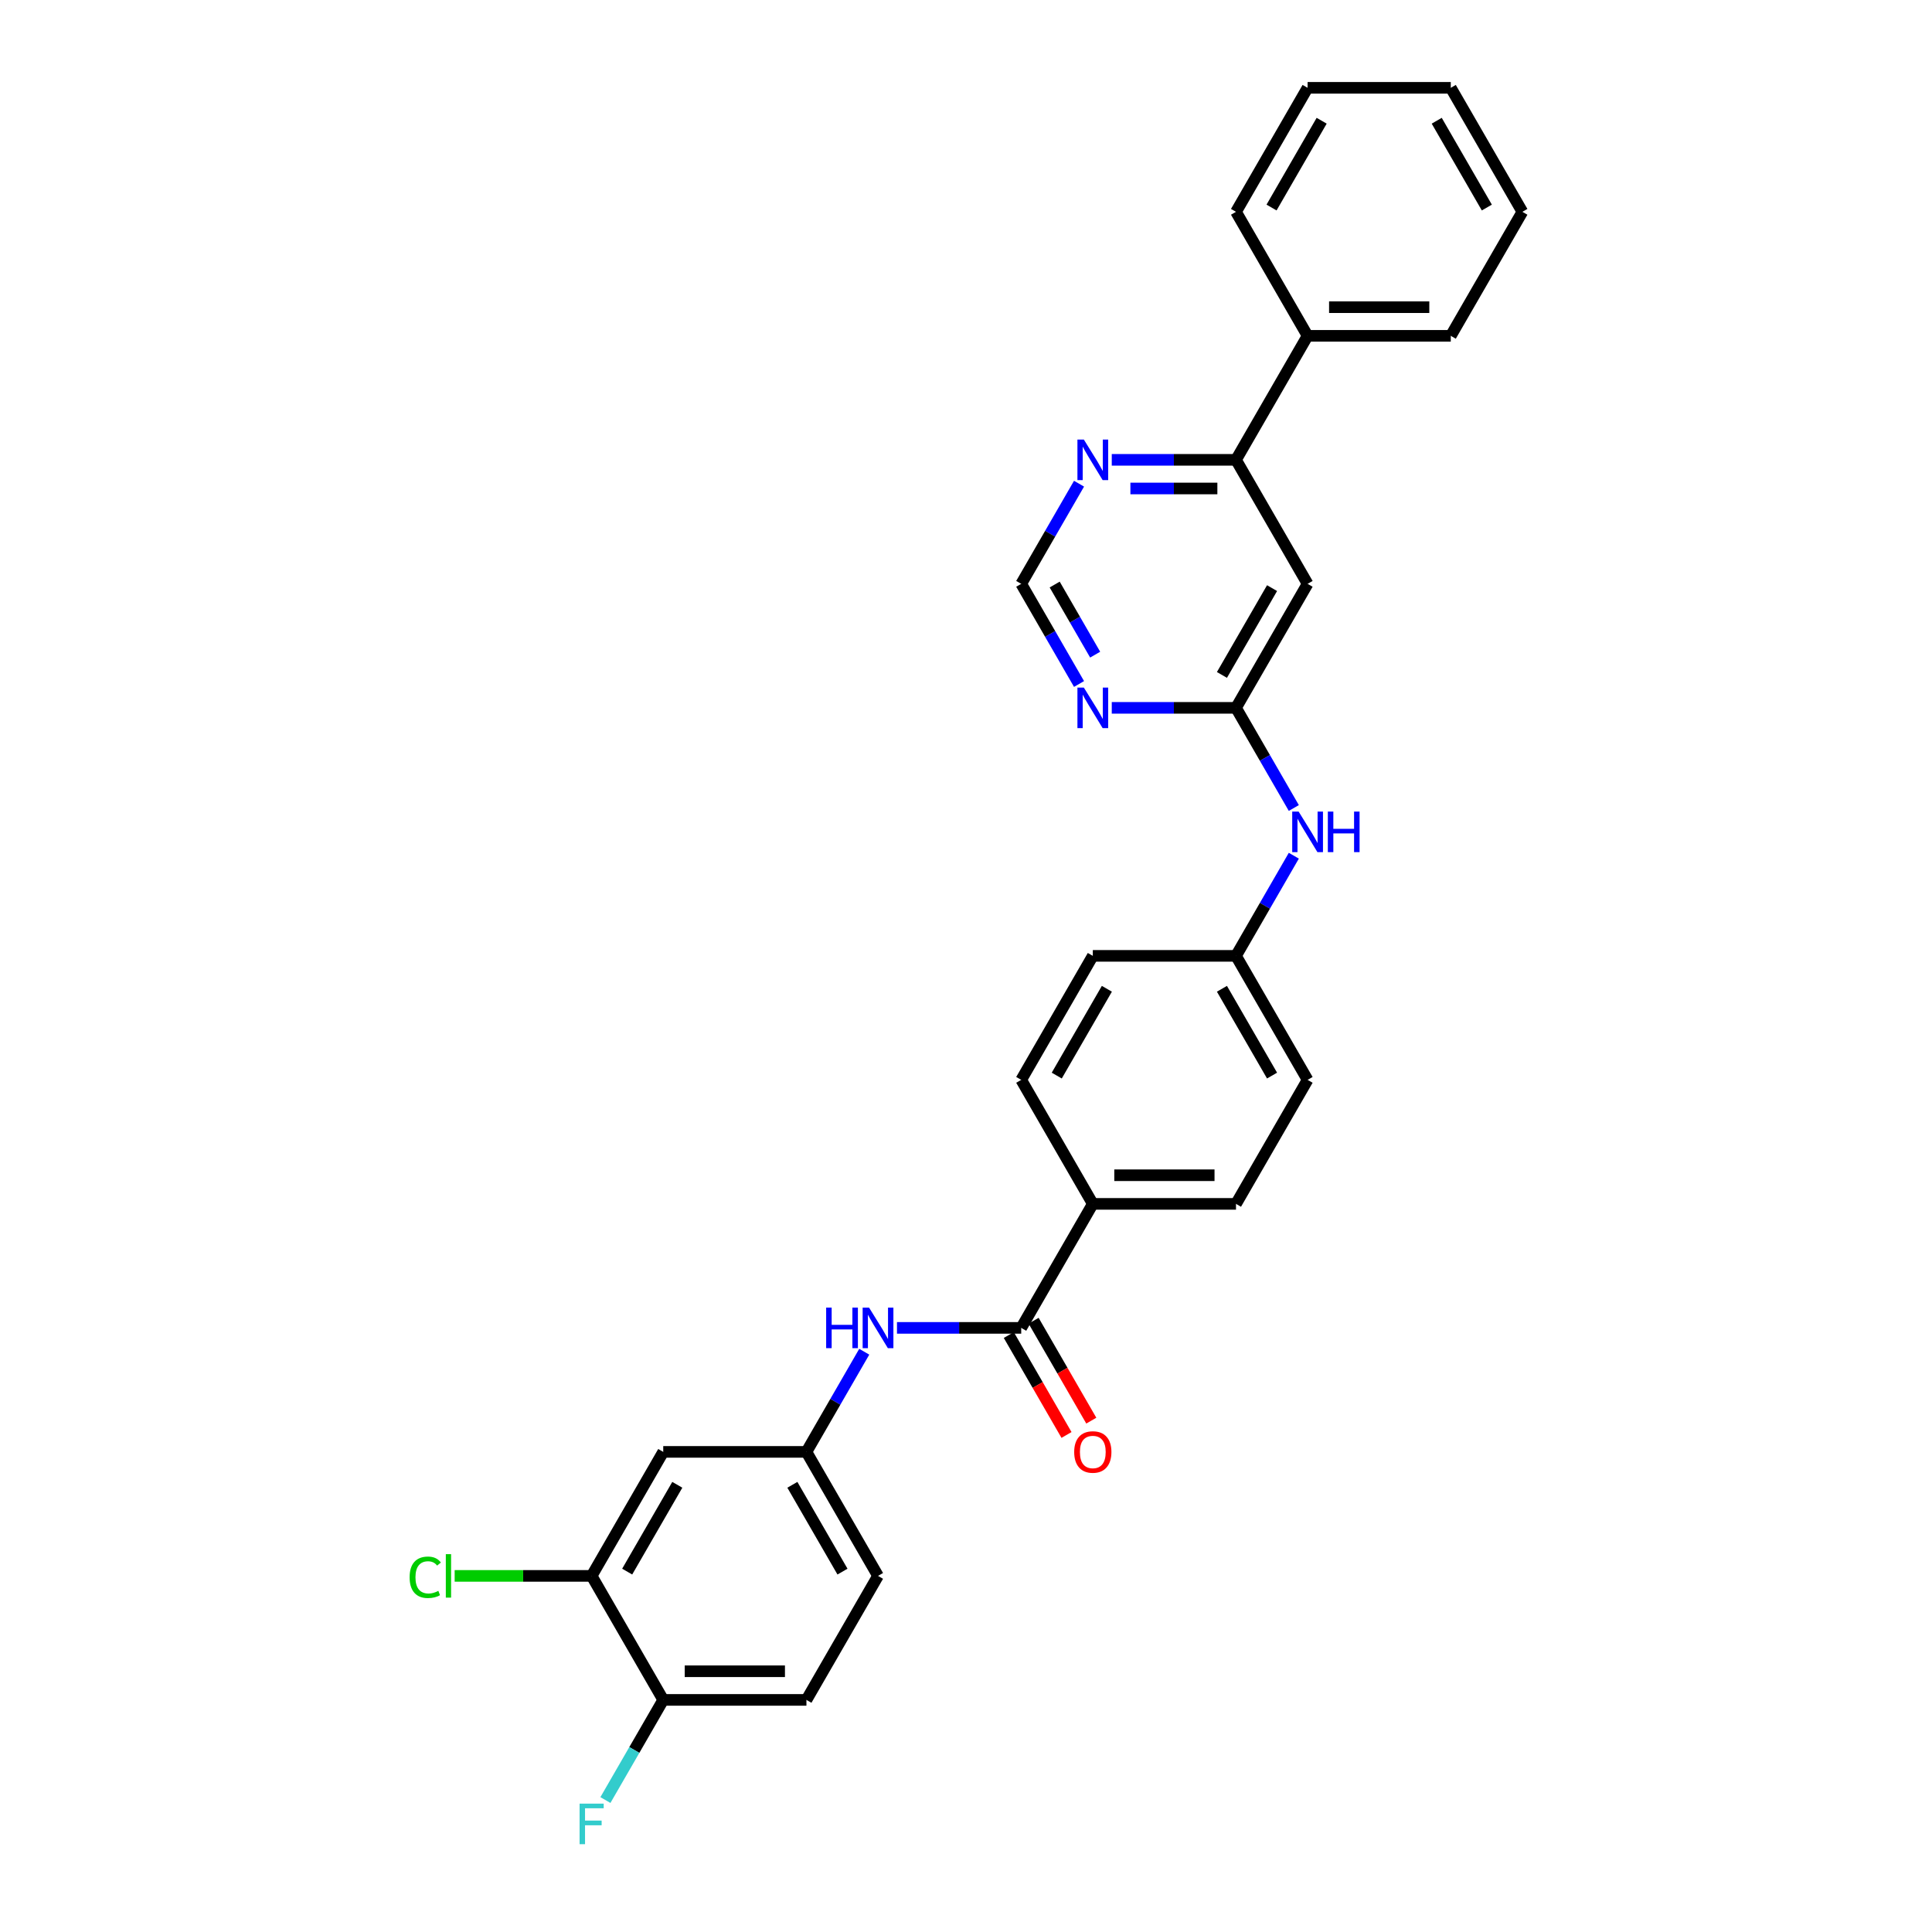 <?xml version='1.0' encoding='iso-8859-1'?>
<svg version='1.1' baseProfile='full'
              xmlns='http://www.w3.org/2000/svg'
                      xmlns:rdkit='http://www.rdkit.org/xml'
                      xmlns:xlink='http://www.w3.org/1999/xlink'
                  xml:space='preserve'
width='1000px' height='1000px' viewBox='0 0 1000 1000'>
<!-- END OF HEADER -->
<rect style='opacity:1.0;fill:#FFFFFF;stroke:none' width='1000' height='1000' x='0' y='0'> </rect>
<path class='bond-3' d='M 528.579,687.309 L 496.428,687.309' style='fill:none;fill-rule:evenodd;stroke:#000000;stroke-width:6px;stroke-linecap:butt;stroke-linejoin:miter;stroke-opacity:1' />
<path class='bond-3' d='M 496.428,687.309 L 464.277,687.309' style='fill:none;fill-rule:evenodd;stroke:#0000FF;stroke-width:6px;stroke-linecap:butt;stroke-linejoin:miter;stroke-opacity:1' />
<path class='bond-8' d='M 528.579,687.309 L 565.636,623.124' style='fill:none;fill-rule:evenodd;stroke:#000000;stroke-width:6px;stroke-linecap:butt;stroke-linejoin:miter;stroke-opacity:1' />
<path class='bond-13' d='M 522.16,691.015 L 537.09,716.874' style='fill:none;fill-rule:evenodd;stroke:#000000;stroke-width:6px;stroke-linecap:butt;stroke-linejoin:miter;stroke-opacity:1' />
<path class='bond-13' d='M 537.09,716.874 L 552.02,742.734' style='fill:none;fill-rule:evenodd;stroke:#FF0000;stroke-width:6px;stroke-linecap:butt;stroke-linejoin:miter;stroke-opacity:1' />
<path class='bond-13' d='M 534.997,683.603 L 549.927,709.463' style='fill:none;fill-rule:evenodd;stroke:#000000;stroke-width:6px;stroke-linecap:butt;stroke-linejoin:miter;stroke-opacity:1' />
<path class='bond-13' d='M 549.927,709.463 L 564.857,735.323' style='fill:none;fill-rule:evenodd;stroke:#FF0000;stroke-width:6px;stroke-linecap:butt;stroke-linejoin:miter;stroke-opacity:1' />
<path class='bond-0' d='M 639.751,366.382 L 654.715,392.301' style='fill:none;fill-rule:evenodd;stroke:#000000;stroke-width:6px;stroke-linecap:butt;stroke-linejoin:miter;stroke-opacity:1' />
<path class='bond-0' d='M 654.715,392.301 L 669.68,418.22' style='fill:none;fill-rule:evenodd;stroke:#0000FF;stroke-width:6px;stroke-linecap:butt;stroke-linejoin:miter;stroke-opacity:1' />
<path class='bond-1' d='M 639.751,366.382 L 676.809,302.196' style='fill:none;fill-rule:evenodd;stroke:#000000;stroke-width:6px;stroke-linecap:butt;stroke-linejoin:miter;stroke-opacity:1' />
<path class='bond-1' d='M 632.473,349.342 L 658.413,304.413' style='fill:none;fill-rule:evenodd;stroke:#000000;stroke-width:6px;stroke-linecap:butt;stroke-linejoin:miter;stroke-opacity:1' />
<path class='bond-2' d='M 639.751,366.382 L 607.6,366.382' style='fill:none;fill-rule:evenodd;stroke:#000000;stroke-width:6px;stroke-linecap:butt;stroke-linejoin:miter;stroke-opacity:1' />
<path class='bond-2' d='M 607.6,366.382 L 575.449,366.382' style='fill:none;fill-rule:evenodd;stroke:#0000FF;stroke-width:6px;stroke-linecap:butt;stroke-linejoin:miter;stroke-opacity:1' />
<path class='bond-4' d='M 676.809,302.196 L 639.751,238.011' style='fill:none;fill-rule:evenodd;stroke:#000000;stroke-width:6px;stroke-linecap:butt;stroke-linejoin:miter;stroke-opacity:1' />
<path class='bond-9' d='M 558.507,354.034 L 543.543,328.115' style='fill:none;fill-rule:evenodd;stroke:#0000FF;stroke-width:6px;stroke-linecap:butt;stroke-linejoin:miter;stroke-opacity:1' />
<path class='bond-9' d='M 543.543,328.115 L 528.579,302.196' style='fill:none;fill-rule:evenodd;stroke:#000000;stroke-width:6px;stroke-linecap:butt;stroke-linejoin:miter;stroke-opacity:1' />
<path class='bond-9' d='M 566.855,338.847 L 556.38,320.704' style='fill:none;fill-rule:evenodd;stroke:#0000FF;stroke-width:6px;stroke-linecap:butt;stroke-linejoin:miter;stroke-opacity:1' />
<path class='bond-9' d='M 556.38,320.704 L 545.905,302.561' style='fill:none;fill-rule:evenodd;stroke:#000000;stroke-width:6px;stroke-linecap:butt;stroke-linejoin:miter;stroke-opacity:1' />
<path class='bond-11' d='M 447.335,699.657 L 432.371,725.575' style='fill:none;fill-rule:evenodd;stroke:#0000FF;stroke-width:6px;stroke-linecap:butt;stroke-linejoin:miter;stroke-opacity:1' />
<path class='bond-11' d='M 432.371,725.575 L 417.406,751.494' style='fill:none;fill-rule:evenodd;stroke:#000000;stroke-width:6px;stroke-linecap:butt;stroke-linejoin:miter;stroke-opacity:1' />
<path class='bond-14' d='M 639.751,238.011 L 676.809,173.825' style='fill:none;fill-rule:evenodd;stroke:#000000;stroke-width:6px;stroke-linecap:butt;stroke-linejoin:miter;stroke-opacity:1' />
<path class='bond-31' d='M 639.751,238.011 L 607.6,238.011' style='fill:none;fill-rule:evenodd;stroke:#000000;stroke-width:6px;stroke-linecap:butt;stroke-linejoin:miter;stroke-opacity:1' />
<path class='bond-31' d='M 607.6,238.011 L 575.449,238.011' style='fill:none;fill-rule:evenodd;stroke:#0000FF;stroke-width:6px;stroke-linecap:butt;stroke-linejoin:miter;stroke-opacity:1' />
<path class='bond-31' d='M 630.106,252.834 L 607.6,252.834' style='fill:none;fill-rule:evenodd;stroke:#000000;stroke-width:6px;stroke-linecap:butt;stroke-linejoin:miter;stroke-opacity:1' />
<path class='bond-31' d='M 607.6,252.834 L 585.094,252.834' style='fill:none;fill-rule:evenodd;stroke:#0000FF;stroke-width:6px;stroke-linecap:butt;stroke-linejoin:miter;stroke-opacity:1' />
<path class='bond-5' d='M 306.234,815.68 L 343.291,751.494' style='fill:none;fill-rule:evenodd;stroke:#000000;stroke-width:6px;stroke-linecap:butt;stroke-linejoin:miter;stroke-opacity:1' />
<path class='bond-5' d='M 324.63,813.464 L 350.57,768.534' style='fill:none;fill-rule:evenodd;stroke:#000000;stroke-width:6px;stroke-linecap:butt;stroke-linejoin:miter;stroke-opacity:1' />
<path class='bond-19' d='M 306.234,815.68 L 270.785,815.68' style='fill:none;fill-rule:evenodd;stroke:#000000;stroke-width:6px;stroke-linecap:butt;stroke-linejoin:miter;stroke-opacity:1' />
<path class='bond-19' d='M 270.785,815.68 L 235.335,815.68' style='fill:none;fill-rule:evenodd;stroke:#00CC00;stroke-width:6px;stroke-linecap:butt;stroke-linejoin:miter;stroke-opacity:1' />
<path class='bond-30' d='M 306.234,815.68 L 343.291,879.865' style='fill:none;fill-rule:evenodd;stroke:#000000;stroke-width:6px;stroke-linecap:butt;stroke-linejoin:miter;stroke-opacity:1' />
<path class='bond-6' d='M 343.291,751.494 L 417.406,751.494' style='fill:none;fill-rule:evenodd;stroke:#000000;stroke-width:6px;stroke-linecap:butt;stroke-linejoin:miter;stroke-opacity:1' />
<path class='bond-7' d='M 558.507,250.358 L 543.543,276.277' style='fill:none;fill-rule:evenodd;stroke:#0000FF;stroke-width:6px;stroke-linecap:butt;stroke-linejoin:miter;stroke-opacity:1' />
<path class='bond-7' d='M 543.543,276.277 L 528.579,302.196' style='fill:none;fill-rule:evenodd;stroke:#000000;stroke-width:6px;stroke-linecap:butt;stroke-linejoin:miter;stroke-opacity:1' />
<path class='bond-15' d='M 565.636,623.124 L 639.751,623.124' style='fill:none;fill-rule:evenodd;stroke:#000000;stroke-width:6px;stroke-linecap:butt;stroke-linejoin:miter;stroke-opacity:1' />
<path class='bond-15' d='M 576.753,608.301 L 628.634,608.301' style='fill:none;fill-rule:evenodd;stroke:#000000;stroke-width:6px;stroke-linecap:butt;stroke-linejoin:miter;stroke-opacity:1' />
<path class='bond-16' d='M 565.636,623.124 L 528.579,558.938' style='fill:none;fill-rule:evenodd;stroke:#000000;stroke-width:6px;stroke-linecap:butt;stroke-linejoin:miter;stroke-opacity:1' />
<path class='bond-10' d='M 669.68,442.915 L 654.715,468.834' style='fill:none;fill-rule:evenodd;stroke:#0000FF;stroke-width:6px;stroke-linecap:butt;stroke-linejoin:miter;stroke-opacity:1' />
<path class='bond-10' d='M 654.715,468.834 L 639.751,494.753' style='fill:none;fill-rule:evenodd;stroke:#000000;stroke-width:6px;stroke-linecap:butt;stroke-linejoin:miter;stroke-opacity:1' />
<path class='bond-20' d='M 417.406,751.494 L 454.464,815.68' style='fill:none;fill-rule:evenodd;stroke:#000000;stroke-width:6px;stroke-linecap:butt;stroke-linejoin:miter;stroke-opacity:1' />
<path class='bond-20' d='M 410.128,768.534 L 436.068,813.464' style='fill:none;fill-rule:evenodd;stroke:#000000;stroke-width:6px;stroke-linecap:butt;stroke-linejoin:miter;stroke-opacity:1' />
<path class='bond-12' d='M 343.291,879.865 L 417.406,879.865' style='fill:none;fill-rule:evenodd;stroke:#000000;stroke-width:6px;stroke-linecap:butt;stroke-linejoin:miter;stroke-opacity:1' />
<path class='bond-12' d='M 354.409,865.042 L 406.289,865.042' style='fill:none;fill-rule:evenodd;stroke:#000000;stroke-width:6px;stroke-linecap:butt;stroke-linejoin:miter;stroke-opacity:1' />
<path class='bond-21' d='M 343.291,879.865 L 328.327,905.784' style='fill:none;fill-rule:evenodd;stroke:#000000;stroke-width:6px;stroke-linecap:butt;stroke-linejoin:miter;stroke-opacity:1' />
<path class='bond-21' d='M 328.327,905.784 L 313.363,931.703' style='fill:none;fill-rule:evenodd;stroke:#33CCCC;stroke-width:6px;stroke-linecap:butt;stroke-linejoin:miter;stroke-opacity:1' />
<path class='bond-24' d='M 676.809,173.825 L 750.924,173.825' style='fill:none;fill-rule:evenodd;stroke:#000000;stroke-width:6px;stroke-linecap:butt;stroke-linejoin:miter;stroke-opacity:1' />
<path class='bond-24' d='M 687.926,159.002 L 739.806,159.002' style='fill:none;fill-rule:evenodd;stroke:#000000;stroke-width:6px;stroke-linecap:butt;stroke-linejoin:miter;stroke-opacity:1' />
<path class='bond-25' d='M 676.809,173.825 L 639.751,109.64' style='fill:none;fill-rule:evenodd;stroke:#000000;stroke-width:6px;stroke-linecap:butt;stroke-linejoin:miter;stroke-opacity:1' />
<path class='bond-22' d='M 639.751,623.124 L 676.809,558.938' style='fill:none;fill-rule:evenodd;stroke:#000000;stroke-width:6px;stroke-linecap:butt;stroke-linejoin:miter;stroke-opacity:1' />
<path class='bond-23' d='M 528.579,558.938 L 565.636,494.753' style='fill:none;fill-rule:evenodd;stroke:#000000;stroke-width:6px;stroke-linecap:butt;stroke-linejoin:miter;stroke-opacity:1' />
<path class='bond-23' d='M 546.974,556.722 L 572.915,511.792' style='fill:none;fill-rule:evenodd;stroke:#000000;stroke-width:6px;stroke-linecap:butt;stroke-linejoin:miter;stroke-opacity:1' />
<path class='bond-17' d='M 417.406,879.865 L 454.464,815.68' style='fill:none;fill-rule:evenodd;stroke:#000000;stroke-width:6px;stroke-linecap:butt;stroke-linejoin:miter;stroke-opacity:1' />
<path class='bond-18' d='M 639.751,494.753 L 565.636,494.753' style='fill:none;fill-rule:evenodd;stroke:#000000;stroke-width:6px;stroke-linecap:butt;stroke-linejoin:miter;stroke-opacity:1' />
<path class='bond-29' d='M 639.751,494.753 L 676.809,558.938' style='fill:none;fill-rule:evenodd;stroke:#000000;stroke-width:6px;stroke-linecap:butt;stroke-linejoin:miter;stroke-opacity:1' />
<path class='bond-29' d='M 632.473,511.792 L 658.413,556.722' style='fill:none;fill-rule:evenodd;stroke:#000000;stroke-width:6px;stroke-linecap:butt;stroke-linejoin:miter;stroke-opacity:1' />
<path class='bond-27' d='M 750.924,173.825 L 787.981,109.64' style='fill:none;fill-rule:evenodd;stroke:#000000;stroke-width:6px;stroke-linecap:butt;stroke-linejoin:miter;stroke-opacity:1' />
<path class='bond-26' d='M 639.751,109.64 L 676.809,45.455' style='fill:none;fill-rule:evenodd;stroke:#000000;stroke-width:6px;stroke-linecap:butt;stroke-linejoin:miter;stroke-opacity:1' />
<path class='bond-26' d='M 658.147,107.424 L 684.087,62.494' style='fill:none;fill-rule:evenodd;stroke:#000000;stroke-width:6px;stroke-linecap:butt;stroke-linejoin:miter;stroke-opacity:1' />
<path class='bond-28' d='M 676.809,45.455 L 750.924,45.455' style='fill:none;fill-rule:evenodd;stroke:#000000;stroke-width:6px;stroke-linecap:butt;stroke-linejoin:miter;stroke-opacity:1' />
<path class='bond-32' d='M 787.981,109.64 L 750.924,45.455' style='fill:none;fill-rule:evenodd;stroke:#000000;stroke-width:6px;stroke-linecap:butt;stroke-linejoin:miter;stroke-opacity:1' />
<path class='bond-32' d='M 769.585,107.424 L 743.645,62.494' style='fill:none;fill-rule:evenodd;stroke:#000000;stroke-width:6px;stroke-linecap:butt;stroke-linejoin:miter;stroke-opacity:1' />
<path  class='atom-3' d='M 560.997 355.887
L 567.874 367.004
Q 568.556 368.101, 569.653 370.088
Q 570.75 372.074, 570.809 372.192
L 570.809 355.887
L 573.596 355.887
L 573.596 376.876
L 570.721 376.876
L 563.339 364.722
Q 562.479 363.299, 561.56 361.668
Q 560.671 360.038, 560.404 359.534
L 560.404 376.876
L 557.676 376.876
L 557.676 355.887
L 560.997 355.887
' fill='#0000FF'/>
<path  class='atom-4' d='M 427.619 676.814
L 430.465 676.814
L 430.465 685.738
L 441.197 685.738
L 441.197 676.814
L 444.043 676.814
L 444.043 697.804
L 441.197 697.804
L 441.197 688.109
L 430.465 688.109
L 430.465 697.804
L 427.619 697.804
L 427.619 676.814
' fill='#0000FF'/>
<path  class='atom-4' d='M 449.824 676.814
L 456.702 687.932
Q 457.384 689.028, 458.481 691.015
Q 459.578 693.001, 459.637 693.12
L 459.637 676.814
L 462.424 676.814
L 462.424 697.804
L 459.548 697.804
L 452.166 685.649
Q 451.306 684.226, 450.387 682.595
Q 449.498 680.965, 449.231 680.461
L 449.231 697.804
L 446.504 697.804
L 446.504 676.814
L 449.824 676.814
' fill='#0000FF'/>
<path  class='atom-8' d='M 560.997 227.516
L 567.874 238.633
Q 568.556 239.73, 569.653 241.717
Q 570.75 243.703, 570.809 243.821
L 570.809 227.516
L 573.596 227.516
L 573.596 248.506
L 570.721 248.506
L 563.339 236.351
Q 562.479 234.928, 561.56 233.297
Q 560.671 231.667, 560.404 231.163
L 560.404 248.506
L 557.676 248.506
L 557.676 227.516
L 560.997 227.516
' fill='#0000FF'/>
<path  class='atom-11' d='M 672.169 420.073
L 679.047 431.19
Q 679.729 432.287, 680.826 434.273
Q 681.923 436.259, 681.982 436.378
L 681.982 420.073
L 684.769 420.073
L 684.769 441.062
L 681.893 441.062
L 674.511 428.907
Q 673.651 427.484, 672.732 425.854
Q 671.843 424.223, 671.576 423.719
L 671.576 441.062
L 668.849 441.062
L 668.849 420.073
L 672.169 420.073
' fill='#0000FF'/>
<path  class='atom-11' d='M 687.289 420.073
L 690.135 420.073
L 690.135 428.996
L 700.866 428.996
L 700.866 420.073
L 703.712 420.073
L 703.712 441.062
L 700.866 441.062
L 700.866 431.368
L 690.135 431.368
L 690.135 441.062
L 687.289 441.062
L 687.289 420.073
' fill='#0000FF'/>
<path  class='atom-14' d='M 556.001 751.554
Q 556.001 746.514, 558.492 743.698
Q 560.982 740.881, 565.636 740.881
Q 570.291 740.881, 572.781 743.698
Q 575.271 746.514, 575.271 751.554
Q 575.271 756.653, 572.751 759.558
Q 570.231 762.434, 565.636 762.434
Q 561.011 762.434, 558.492 759.558
Q 556.001 756.682, 556.001 751.554
M 565.636 760.062
Q 568.838 760.062, 570.557 757.928
Q 572.307 755.763, 572.307 751.554
Q 572.307 747.433, 570.557 745.358
Q 568.838 743.253, 565.636 743.253
Q 562.434 743.253, 560.685 745.328
Q 558.966 747.403, 558.966 751.554
Q 558.966 755.793, 560.685 757.928
Q 562.434 760.062, 565.636 760.062
' fill='#FF0000'/>
<path  class='atom-20' d='M 212.019 816.406
Q 212.019 811.189, 214.45 808.461
Q 216.91 805.704, 221.565 805.704
Q 225.893 805.704, 228.206 808.758
L 226.249 810.358
Q 224.559 808.135, 221.565 808.135
Q 218.393 808.135, 216.703 810.269
Q 215.043 812.374, 215.043 816.406
Q 215.043 820.557, 216.762 822.691
Q 218.511 824.826, 221.891 824.826
Q 224.203 824.826, 226.901 823.432
L 227.731 825.656
Q 226.634 826.367, 224.974 826.782
Q 223.314 827.197, 221.476 827.197
Q 216.91 827.197, 214.45 824.411
Q 212.019 821.624, 212.019 816.406
' fill='#00CC00'/>
<path  class='atom-20' d='M 230.755 804.429
L 233.483 804.429
L 233.483 826.931
L 230.755 826.931
L 230.755 804.429
' fill='#00CC00'/>
<path  class='atom-22' d='M 299.993 933.556
L 312.474 933.556
L 312.474 935.957
L 302.81 935.957
L 302.81 942.331
L 311.407 942.331
L 311.407 944.762
L 302.81 944.762
L 302.81 954.545
L 299.993 954.545
L 299.993 933.556
' fill='#33CCCC'/>
</svg>
